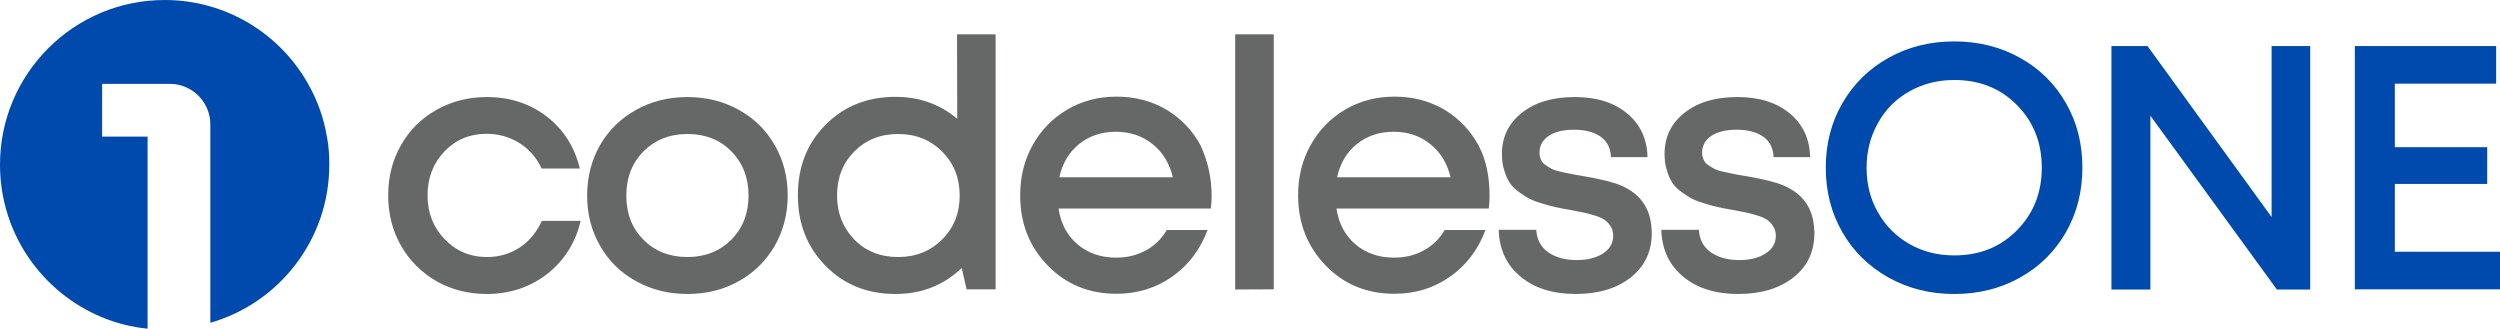 <svg xmlns="http://www.w3.org/2000/svg" xmlns:xlink="http://www.w3.org/1999/xlink" id="Layer_1" x="0px" y="0px" viewBox="0 0 1231.4 161.9" style="enable-background:new 0 0 1231.4 161.9;" xml:space="preserve"><style type="text/css">	.st0{fill:#666767;}	.st1{fill:#004AAD;}</style><g>	<g>		<path class="st0" d="M239.7,144.8c-9,0-17.3-2.1-24.7-6.3c-7.4-4.3-13.2-10-17.5-17.5c-4.2-7.4-6.3-15.7-6.3-24.8   s2.1-17.3,6.3-24.7c4.2-7.4,10-13.2,17.5-17.4c7.4-4.2,15.7-6.3,24.8-6.3c11.4,0,21.2,3.2,29.5,9.6c8.3,6.4,13.7,14.9,16.3,25.6   h-18.8c-2.5-5.3-6.1-9.5-10.9-12.5c-4.8-3-10.2-4.6-16.2-4.6c-8.3,0-15.2,2.9-20.8,8.7c-5.5,5.8-8.3,13-8.3,21.6   s2.8,15.8,8.4,21.6s12.5,8.8,20.8,8.8c6.1,0,11.5-1.6,16.2-4.7c4.7-3.1,8.3-7.5,10.9-13.1H286c-2.5,10.8-8.1,19.5-16.4,26.1   C261,141.5,251.1,144.8,239.7,144.8z"></path>		<path class="st0" d="M363.9,138.5c-7.6,4.2-15.9,6.3-25.3,6.3s-17.7-2.1-25.3-6.3s-13.5-10-17.7-17.4c-4.3-7.4-6.4-15.7-6.4-24.8   c0-9.2,2.2-17.5,6.4-24.9c4.3-7.4,10.2-13.1,17.7-17.3c7.6-4.2,15.9-6.3,25.3-6.3s17.7,2.1,25.3,6.3s13.5,10,17.7,17.4   c4.3,7.4,6.4,15.7,6.4,24.8s-2.2,17.4-6.4,24.8C377.3,128.5,371.4,134.3,363.9,138.5z M317,118.1c5.6,5.7,12.9,8.5,21.6,8.5   c8.8,0,15.9-2.9,21.6-8.5c5.6-5.7,8.5-12.9,8.5-21.8s-2.9-16.1-8.5-21.8c-5.6-5.7-12.9-8.5-21.6-8.5c-8.8,0-15.9,2.9-21.6,8.5   c-5.6,5.7-8.5,12.9-8.5,21.8S311.3,112.5,317,118.1z"></path>		<path class="st0" d="M471.4,16.9h19v125.6h-14.3l-2.4-10.5c-8.9,8.5-19.7,12.8-32.6,12.8c-13.9,0-25.4-4.6-34.5-13.9   c-9.1-9.3-13.6-20.8-13.6-34.7c0-14,4.5-25.5,13.6-34.7s20.6-13.8,34.5-13.8c11.7,0,21.8,3.6,30.4,10.8L471.4,16.9L471.4,16.9z    M420.8,118c5.7,5.8,12.9,8.6,21.6,8.6s15.9-2.9,21.7-8.7c5.8-5.8,8.6-13,8.6-21.6s-2.9-15.9-8.6-21.6c-5.8-5.8-13-8.7-21.7-8.7   c-8.7,0-15.9,2.9-21.6,8.6c-5.7,5.8-8.5,13-8.5,21.7C412.3,105,415.2,112.2,420.8,118z"></path>		<path class="st0" d="M596.8,96.5c0,1.8-0.1,3.9-0.4,6.2h-75c1.1,7.5,4.3,13.4,9.4,17.7c5.1,4.3,11.4,6.5,19,6.5   c5.5,0,10.3-1.2,14.7-3.6c4.3-2.4,7.7-5.7,10.2-10h20.1c-3.7,9.8-9.5,17.4-17.5,23c-8,5.6-17.1,8.4-27.4,8.4   c-13.5,0-24.8-4.6-33.8-13.9c-9.1-9.3-13.6-20.8-13.6-34.6c0-9.1,2-17.3,6.2-24.8c4.1-7.4,9.8-13.2,17.1-17.5   c7.2-4.2,15.3-6.3,24.2-6.3c9.2,0,17.4,2.2,24.7,6.5c7.2,4.4,12.8,10.3,16.7,17.6C594.9,79.4,596.8,87.6,596.8,96.5z M549.7,64.9   c-7.1,0-13.1,2-18.1,6c-5,4-8.3,9.5-9.8,16.4h55.9c-1.7-7-5.1-12.5-10.1-16.4C562.7,67,556.7,64.9,549.7,64.9z"></path>		<path class="st0" d="M608.4,142.6V16.9h19v125.6L608.4,142.6L608.4,142.6z"></path>		<path class="st0" d="M733.7,96.5c0,1.8-0.1,3.9-0.4,6.2h-75c1.1,7.5,4.3,13.4,9.4,17.7c5.1,4.3,11.4,6.5,19,6.5   c5.5,0,10.3-1.2,14.7-3.6c4.3-2.4,7.7-5.7,10.2-10h20.1c-3.7,9.8-9.5,17.4-17.5,23c-8,5.6-17.1,8.4-27.4,8.4   c-13.5,0-24.8-4.6-33.8-13.9s-13.6-20.8-13.6-34.6c0-9.1,2-17.3,6.2-24.8s9.8-13.2,17.1-17.5c7.2-4.2,15.3-6.3,24.2-6.3   c9.2,0,17.4,2.2,24.7,6.5c7.2,4.4,12.8,10.3,16.7,17.6S733.7,87.6,733.7,96.5z M686.5,64.9c-7.1,0-13.1,2-18.1,6   c-5,4-8.3,9.5-9.8,16.4h55.9c-1.7-7-5.1-12.5-10.1-16.4C699.5,67,693.6,64.9,686.5,64.9z"></path>		<path class="st0" d="M803.2,136.7c-6.9,5.4-15.9,8.1-27.2,8.1c-11.2,0-20.3-2.9-27.1-8.6c-6.9-5.7-10.4-13.4-10.7-23h18.5   c0.3,4.8,2.2,8.4,5.8,11c3.7,2.6,8.4,3.9,14.1,3.9c5.3,0,9.6-1.1,12.9-3.2c3.4-2.2,5.1-5.1,5.1-8.8c0-1.7-0.4-3.2-1.2-4.5   c-0.8-1.3-1.8-2.4-2.9-3.2c-1.1-0.8-2.7-1.5-4.8-2.2s-3.9-1.1-5.6-1.5c-1.7-0.3-3.9-0.8-6.7-1.3c-2.9-0.5-5.1-0.9-6.8-1.3   c-1.7-0.3-3.9-0.9-6.5-1.7s-4.8-1.5-6.5-2.4c-1.7-0.8-3.4-2-5.4-3.4c-2-1.4-3.5-2.9-4.6-4.6s-2-3.7-2.7-6.2   c-0.8-2.5-1.1-5.1-1.1-8.1c0-8.3,3.3-15,9.9-20.2s15.2-7.7,26-7.7s19.3,2.7,25.8,8.1c6.5,5.4,9.8,12.6,10,21.5h-18   c-0.2-4.4-1.8-7.7-5-10c-3.2-2.3-7.6-3.5-13.2-3.5c-5.3,0-9.4,1-12.4,3c-3,2-4.6,4.8-4.6,8.1c0,1.3,0.2,2.5,0.7,3.6   c0.4,1,1.2,2,2.3,2.7s2.1,1.4,3.1,1.9c1,0.5,2.4,1,4.4,1.4c1.9,0.4,3.5,0.8,4.7,1c1.2,0.2,3,0.6,5.5,1c9,1.5,15.6,3.1,19.5,4.8   c9.5,4.1,14.5,11.2,15,21.5c0.1,0.7,0.1,1.4,0.1,2.2C813.5,124.2,810,131.3,803.2,136.7z"></path>		<path class="st0" d="M883.3,136.7c-6.9,5.4-15.9,8.1-27.2,8.1s-20.3-2.9-27.1-8.6c-6.9-5.7-10.4-13.4-10.7-23h18.5   c0.3,4.8,2.2,8.4,5.8,11c3.7,2.6,8.4,3.9,14.1,3.9c5.3,0,9.6-1.1,12.9-3.2c3.4-2.2,5.1-5.1,5.1-8.8c0-1.7-0.4-3.2-1.2-4.5   s-1.8-2.4-2.9-3.2c-1.1-0.8-2.7-1.5-4.8-2.2c-2.1-0.7-3.9-1.1-5.6-1.5c-1.7-0.3-3.9-0.8-6.7-1.3c-2.9-0.5-5.1-0.9-6.8-1.3   c-1.7-0.3-3.9-0.9-6.5-1.7s-4.8-1.5-6.5-2.4c-1.7-0.8-3.4-2-5.4-3.4c-2-1.4-3.5-2.9-4.6-4.6c-1.1-1.7-2-3.7-2.7-6.2   c-0.8-2.5-1.1-5.1-1.1-8.1c0-8.3,3.3-15,9.9-20.2s15.2-7.7,26-7.7s19.3,2.7,25.8,8.1c6.5,5.4,9.8,12.6,10,21.5h-18   c-0.2-4.4-1.8-7.7-5-10c-3.2-2.3-7.6-3.5-13.2-3.5c-5.3,0-9.4,1-12.4,3c-3,2-4.6,4.8-4.6,8.1c0,1.3,0.2,2.5,0.7,3.6   c0.4,1,1.2,2,2.3,2.7s2.1,1.4,3.1,1.9c1,0.5,2.4,1,4.4,1.4c1.9,0.4,3.5,0.8,4.7,1c1.2,0.3,3,0.6,5.5,1c9,1.5,15.6,3.1,19.5,4.8   c9.5,4.1,14.5,11.2,15,21.5c0.1,0.7,0.1,1.4,0.1,2.2C893.6,124.2,890.2,131.3,883.3,136.7z"></path>		<path class="st1" d="M995,136.7c-9.6,5.4-20.4,8.1-32.4,8.1s-22.7-2.7-32.4-8.1c-9.6-5.4-17.3-12.8-22.7-22.3   c-5.5-9.5-8.2-20.1-8.2-31.8s2.7-22.3,8.2-31.8c5.5-9.5,13-16.9,22.7-22.3c9.6-5.4,20.4-8.1,32.4-8.1s22.7,2.7,32.4,8.1   s17.2,12.8,22.6,22.3c5.5,9.5,8.1,20.1,8.1,31.8s-2.7,22.3-8.1,31.8C1012.2,123.8,1004.7,131.3,995,136.7z M962.6,125.8   c12.4,0,22.7-4.1,30.8-12.3c8.2-8.3,12.3-18.5,12.3-30.9s-4.1-22.7-12.3-30.9c-8.2-8.3-18.5-12.3-30.8-12.3   c-8.1,0-15.5,1.9-22.1,5.6s-11.8,8.9-15.5,15.6c-3.7,6.6-5.6,14-5.6,22s1.8,15.4,5.6,22c3.7,6.6,8.9,11.8,15.5,15.6   C947.2,124,954.5,125.8,962.6,125.8z"></path>		<path class="st1" d="M1118.7,22.7h19.2v119.9h-16.4l-62.3-85.6v85.6H1040V22.7h17.8l61.1,84.2V22.7H1118.7z"></path>		<path class="st1" d="M1179.7,124h51.7v18.5h-71.5V22.7h69.6v18.5h-49.9v31.3h45.5v18.1h-45.5V124z"></path>	</g>	<g>		<path class="st1" d="M162.2,81.1c0,37-24.8,68.2-58.6,77.9V61.3c0-11-8.9-20-20-20H50.3v26h22.4v94.6c-7.9-0.8-15.4-2.7-22.4-5.6   C20.8,144.1,0,115.1,0,81.1C0,36.4,36.3,0,81.1,0c30.3,0,56.7,16.6,70.6,41.2c4.5,7.9,7.7,16.6,9.3,26   C161.9,71.7,162.2,76.4,162.2,81.1z"></path>	</g></g></svg>